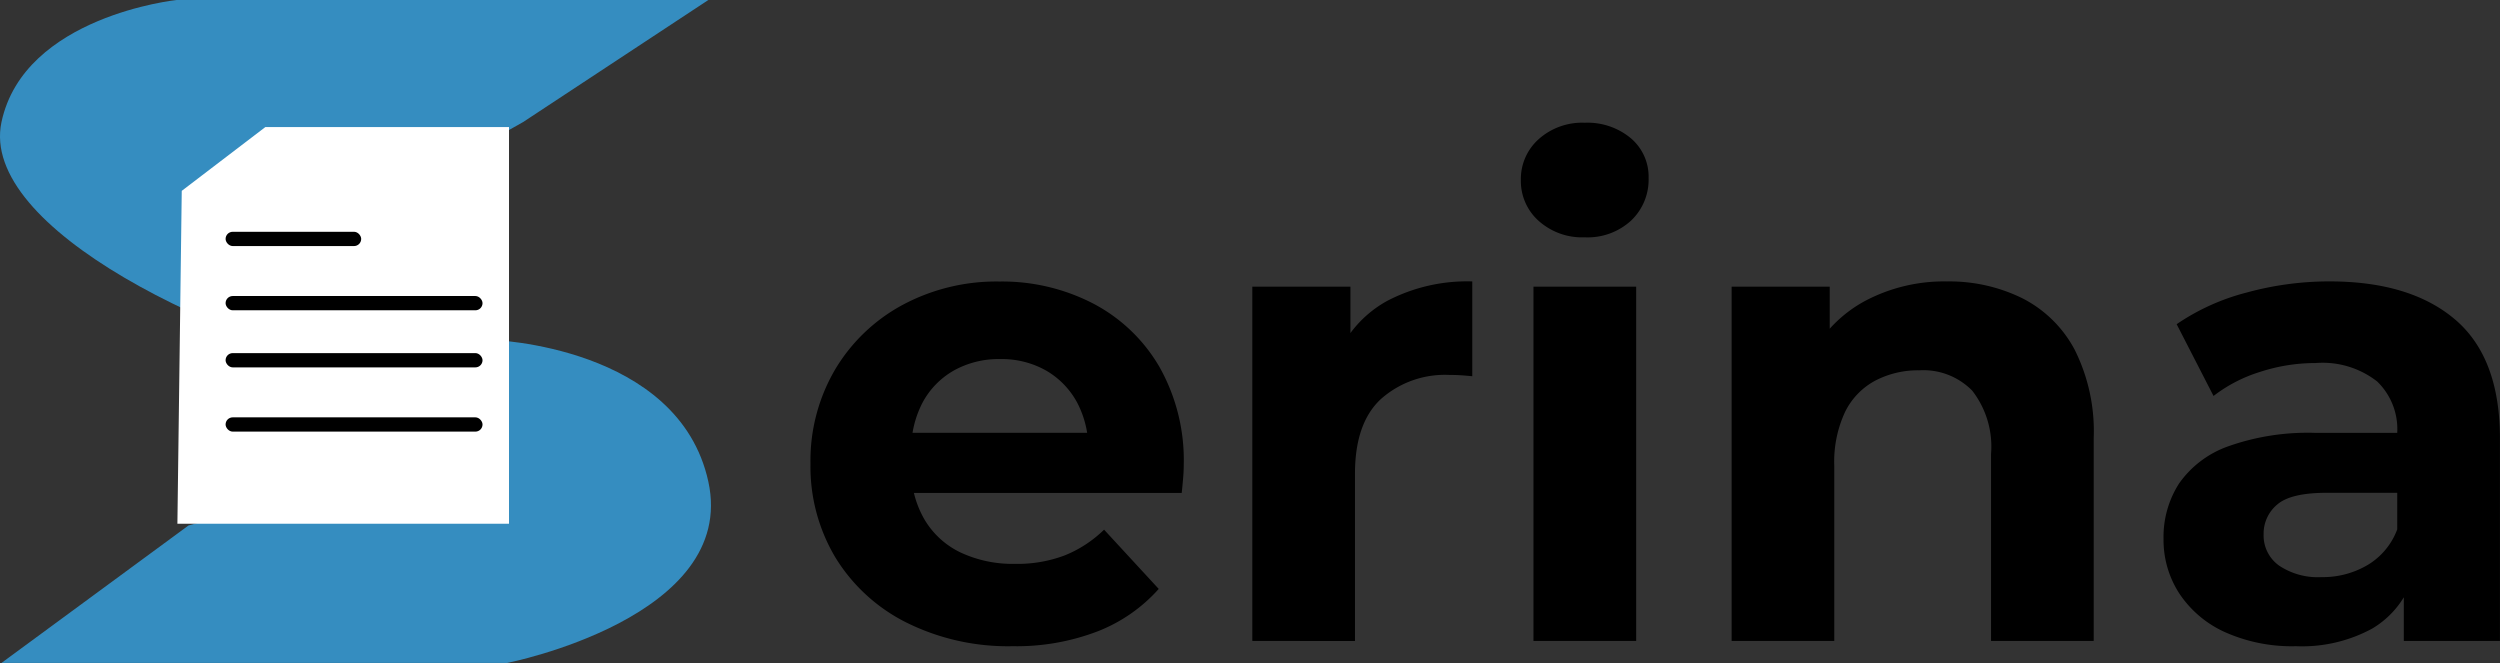 <svg xmlns="http://www.w3.org/2000/svg" width="185.29" height="49.137" viewBox="0 0 185.29 49.137"><rect x="0" y="0" width="185.29" height="49.137" fill="#333333" stroke="none"/><g id="Group_35414" data-name="Group 35414" transform="translate(-124.623 -507.523)"><path id="Path_232" data-name="Path 232" d="M163.161,11680.571l13.73-9.047H137.478s-11.3,1.188-12.977,9.047,16.064,16.465,29.713,19.3-15.854,10.6-15.854,10.6l-13.859,10.186h37.482s17.11-3.36,14.907-13.44-16.062-10.5-16.062-10.5l-13.439-7.244Z" transform="translate(0.232 -11164.001)" fill="#358dc0"></path><path id="Path_233" data-name="Path 233" d="M149.57,11694.057l6.195-4.727h18.059v29.4H149.247Z" transform="translate(-11.476 -11172.389)" fill="#fff"></path><path id="Path_24782" data-name="Path 24782" d="M17-10.785a16.9,16.9,0,0,1-7.881-1.757A12.952,12.952,0,0,1,3.87-17.349,13.117,13.117,0,0,1,2.016-24.3a13.344,13.344,0,0,1,1.83-7,12.973,12.973,0,0,1,5-4.782,14.719,14.719,0,0,1,7.174-1.732,14.672,14.672,0,0,1,6.954,1.635,12.24,12.24,0,0,1,4.9,4.685,14.069,14.069,0,0,1,1.806,7.3q0,.439-.049,1t-.1,1.049H8.214V-26.6H25.537l-2.928,1.318a7.3,7.3,0,0,0-.83-3.562,6.056,6.056,0,0,0-2.294-2.367,6.657,6.657,0,0,0-3.416-.854,6.79,6.79,0,0,0-3.44.854,5.965,5.965,0,0,0-2.318,2.391,7.547,7.547,0,0,0-.83,3.636v1.171a7.38,7.38,0,0,0,.952,3.782,6.209,6.209,0,0,0,2.684,2.489,9.116,9.116,0,0,0,4.075.854,9.875,9.875,0,0,0,3.684-.634,8.974,8.974,0,0,0,2.9-1.9l4.05,4.392a11.8,11.8,0,0,1-4.538,3.148A16.791,16.791,0,0,1,17-10.785Zm17.763-.39V-37.43h7.271v7.418L41.007-32.16a8.435,8.435,0,0,1,3.758-4.221,12.772,12.772,0,0,1,6.3-1.44v7.027q-.488-.049-.878-.073t-.83-.024A7.147,7.147,0,0,0,44.3-29.11q-1.928,1.781-1.928,5.539v12.4Zm20.837,0V-37.43h7.613v26.254ZM59.4-41.09a4.828,4.828,0,0,1-3.416-1.22,3.957,3.957,0,0,1-1.318-3.026,3.957,3.957,0,0,1,1.318-3.026,4.828,4.828,0,0,1,3.416-1.22,5.015,5.015,0,0,1,3.416,1.147,3.735,3.735,0,0,1,1.318,2.952,4.182,4.182,0,0,1-1.293,3.148A4.753,4.753,0,0,1,59.4-41.09Zm26.84,3.27a12.224,12.224,0,0,1,5.588,1.244,9.024,9.024,0,0,1,3.88,3.806,13.486,13.486,0,0,1,1.415,6.564v15.03H89.514V-25.035a6.747,6.747,0,0,0-1.391-4.685,5.069,5.069,0,0,0-3.928-1.513,6.87,6.87,0,0,0-3.245.756A5.25,5.25,0,0,0,78.7-28.158a8.712,8.712,0,0,0-.805,4v12.981H70.287V-37.43h7.271v7.271l-1.366-2.2a9.724,9.724,0,0,1,4.05-4.05A12.486,12.486,0,0,1,86.244-37.82Zm33.867,26.645V-16.3l-.488-1.122V-26.6a4.908,4.908,0,0,0-1.488-3.806,6.567,6.567,0,0,0-4.563-1.366,13.252,13.252,0,0,0-4.124.659,10.91,10.91,0,0,0-3.44,1.781l-2.733-5.319a16.462,16.462,0,0,1,5.173-2.342,23.15,23.15,0,0,1,6.149-.83q6,0,9.321,2.83t3.318,8.833v14.982Zm-8,.39a12.133,12.133,0,0,1-5.27-1.049,8.007,8.007,0,0,1-3.367-2.855,7.282,7.282,0,0,1-1.171-4.05,7.329,7.329,0,0,1,1.147-4.1,7.509,7.509,0,0,1,3.636-2.757,17.657,17.657,0,0,1,6.49-1h6.978v4.441H114.4q-2.684,0-3.684.878a2.8,2.8,0,0,0-1,2.2,2.738,2.738,0,0,0,1.147,2.318,5.166,5.166,0,0,0,3.148.854,6.537,6.537,0,0,0,3.416-.9,5.172,5.172,0,0,0,2.2-2.66l1.171,3.514a6.8,6.8,0,0,1-3.026,3.855A10.881,10.881,0,0,1,112.108-10.785Z" transform="translate(182.677 566.202)"></path><g id="Group_164" data-name="Group 164" transform="translate(141.343 524.702)"><rect id="Rectangle_109" data-name="Rectangle 109" width="10.05" height="1.058" rx="0.529" transform="translate(0)"></rect><rect id="Rectangle_110" data-name="Rectangle 110" width="19.043" height="1.058" rx="0.529" transform="translate(0 4.761)"></rect><rect id="Rectangle_111" data-name="Rectangle 111" width="19.043" height="1.058" rx="0.529" transform="translate(0 8.992)"></rect><rect id="Rectangle_112" data-name="Rectangle 112" width="19.043" height="1.058" rx="0.529" transform="translate(0 13.753)"></rect></g></g></svg>